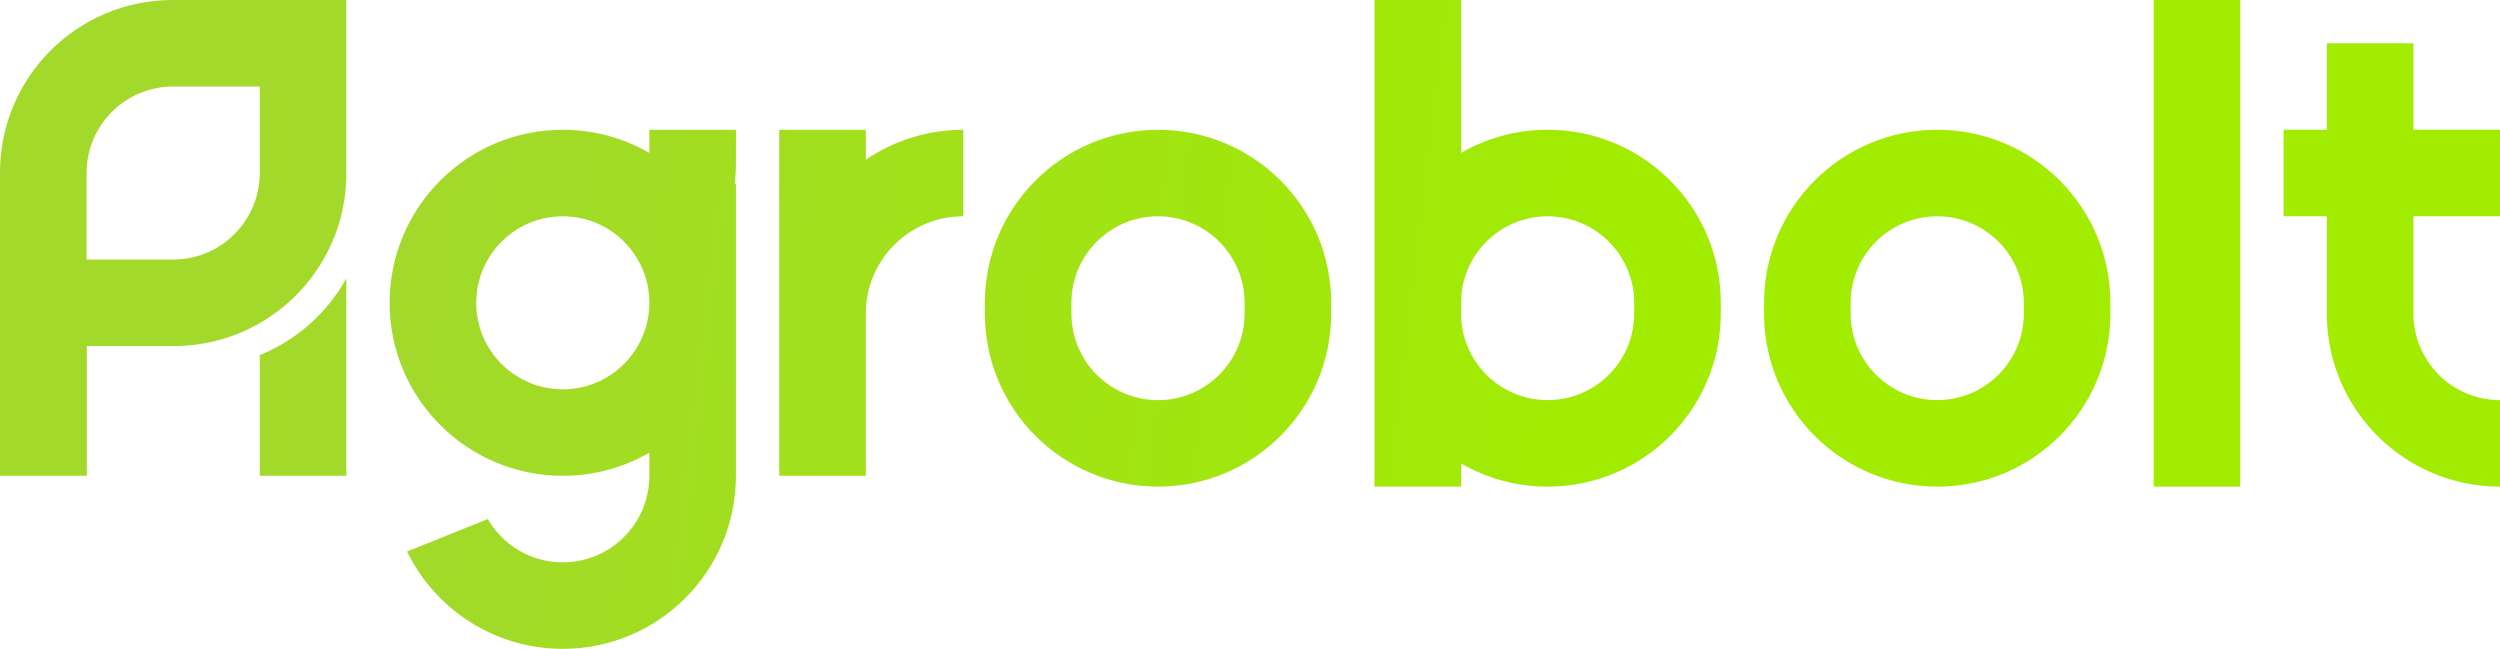 <svg width="3487" height="905" viewBox="0 0 3487 905" fill="none" xmlns="http://www.w3.org/2000/svg">
<path d="M3003.96 0H3124.72V678.737H3003.96V0Z" fill="url(#paint0_linear_691_18)"/>
<path d="M483.047 388.423C456.357 436.482 413.723 474.481 362.285 495.286V663.658H483.047V388.423Z" fill="url(#paint1_linear_691_18)"/>
<path fill-rule="evenodd" clip-rule="evenodd" d="M240.772 1.05816e-05C107.797 1.63895e-05 -5.81253e-06 107.71 0 240.577V663.654H121.138V482.657H242.276C285.976 482.657 326.957 471.025 362.286 450.689C434.461 409.147 483.048 331.282 483.048 242.08V0L240.772 1.05816e-05ZM241.524 120.664C174.829 120.664 120.762 174.687 120.762 241.329V361.993H241.524C308.219 361.993 362.286 307.97 362.286 241.329V120.664H241.524Z" fill="url(#paint2_linear_691_18)"/>
<path d="M1086.86 663.671H1207.62V437.426C1207.62 362.454 1268.45 301.678 1343.48 301.678V181.014C1293.1 181.014 1246.33 196.425 1207.62 222.785V181.014H1086.86V663.671Z" fill="url(#paint3_linear_691_18)"/>
<path fill-rule="evenodd" clip-rule="evenodd" d="M1373.67 422.343C1373.67 289.06 1481.8 181.014 1615.19 181.014C1748.59 181.014 1856.71 289.06 1856.71 422.343V437.426C1856.71 570.709 1748.59 678.754 1615.19 678.754C1481.8 678.754 1373.67 570.709 1373.67 437.426V422.343ZM1494.43 437.426C1494.43 504.067 1548.5 558.09 1615.19 558.09C1681.88 558.09 1735.95 504.067 1735.95 437.426V422.343C1735.95 355.701 1681.88 301.678 1615.19 301.678C1548.5 301.678 1494.43 355.701 1494.43 422.343V437.426Z" fill="url(#paint4_linear_691_18)"/>
<path fill-rule="evenodd" clip-rule="evenodd" d="M2460.53 422.343C2460.53 289.06 2568.65 181.014 2702.05 181.014C2835.45 181.014 2943.58 289.06 2943.58 422.343V437.426C2943.58 570.709 2835.45 678.754 2702.05 678.754C2568.65 678.754 2460.53 570.709 2460.53 437.426V422.343ZM2581.29 437.426C2581.29 504.067 2635.36 558.09 2702.05 558.09C2768.74 558.09 2822.81 504.067 2822.81 437.426V422.343C2822.81 355.701 2768.74 301.678 2702.05 301.678C2635.36 301.678 2581.29 355.701 2581.29 422.343V437.426Z" fill="url(#paint5_linear_691_18)"/>
<path d="M3245.48 60.329H3366.24V180.993H3487V301.657H3366.24V437.405C3366.24 504.046 3420.31 558.069 3487 558.069V678.733C3443.01 678.733 3401.76 666.981 3366.24 646.448C3294.05 604.721 3245.48 526.731 3245.48 437.405V301.657H3185.1V180.993H3245.48V60.329Z" fill="url(#paint6_linear_691_18)"/>
<path fill-rule="evenodd" clip-rule="evenodd" d="M1917.1 0H2037.86V213.282C2073.38 192.749 2114.63 180.996 2158.62 180.996C2292.02 180.996 2400.14 289.042 2400.14 422.325V437.408C2400.14 570.691 2292.02 678.737 2158.62 678.737C2114.63 678.737 2073.38 666.984 2037.86 646.451V678.737H1917.1V0ZM2037.86 437.408V422.325C2037.86 355.684 2091.93 301.661 2158.62 301.661C2225.31 301.661 2279.38 355.684 2279.38 422.325V437.408C2279.38 504.049 2225.31 558.072 2158.62 558.072C2091.93 558.072 2037.86 504.049 2037.86 437.408Z" fill="url(#paint7_linear_691_18)"/>
<path fill-rule="evenodd" clip-rule="evenodd" d="M1026.48 663.671C1026.48 796.954 918.345 905 784.955 905C689.459 905 606.908 849.623 567.711 769.253L680.349 724.004C701.229 760.07 740.256 784.336 784.955 784.336C851.65 784.336 905.717 730.313 905.717 663.671V631.386C870.191 651.919 828.947 663.671 784.955 663.671C651.564 663.671 543.431 555.626 543.431 422.343C543.431 289.06 651.564 181.014 784.955 181.014C828.947 181.014 870.191 192.767 905.717 213.299V181.014H1026.48V227.014C1026.48 236.972 1025.87 246.788 1024.7 256.429H1026.48V663.671ZM784.955 543.007C748.204 543.007 715.287 526.604 693.138 500.725C675.091 479.639 664.193 452.263 664.193 422.343C664.193 409.174 666.304 396.5 670.207 384.635C686.054 336.461 731.439 301.678 784.955 301.678C811.231 301.678 835.548 310.065 855.369 324.303C873.78 337.528 888.312 355.801 896.939 377.094C902.599 391.067 905.717 406.341 905.717 422.343C905.717 438.344 902.599 453.619 896.939 467.592C892.015 479.746 885.166 490.916 876.772 500.725C854.622 526.604 821.706 543.007 784.955 543.007Z" fill="url(#paint8_linear_691_18)"/>
<defs>
<linearGradient id="paint0_linear_691_18" x1="588.224" y1="368.666" x2="2260.22" y2="567.643" gradientUnits="userSpaceOnUse">
<stop stop-color="#A2D92B"/>
<stop offset="1" stop-color="#A1EC00"/>
</linearGradient>
<linearGradient id="paint1_linear_691_18" x1="588.224" y1="368.666" x2="2260.22" y2="567.643" gradientUnits="userSpaceOnUse">
<stop stop-color="#A2D92B"/>
<stop offset="1" stop-color="#A1EC00"/>
</linearGradient>
<linearGradient id="paint2_linear_691_18" x1="588.224" y1="368.666" x2="2260.22" y2="567.643" gradientUnits="userSpaceOnUse">
<stop stop-color="#A2D92B"/>
<stop offset="1" stop-color="#A1EC00"/>
</linearGradient>
<linearGradient id="paint3_linear_691_18" x1="588.224" y1="368.666" x2="2260.22" y2="567.643" gradientUnits="userSpaceOnUse">
<stop stop-color="#A2D92B"/>
<stop offset="1" stop-color="#A1EC00"/>
</linearGradient>
<linearGradient id="paint4_linear_691_18" x1="588.224" y1="368.666" x2="2260.22" y2="567.643" gradientUnits="userSpaceOnUse">
<stop stop-color="#A2D92B"/>
<stop offset="1" stop-color="#A1EC00"/>
</linearGradient>
<linearGradient id="paint5_linear_691_18" x1="588.224" y1="368.666" x2="2260.22" y2="567.643" gradientUnits="userSpaceOnUse">
<stop stop-color="#A2D92B"/>
<stop offset="1" stop-color="#A1EC00"/>
</linearGradient>
<linearGradient id="paint6_linear_691_18" x1="588.224" y1="368.666" x2="2260.22" y2="567.643" gradientUnits="userSpaceOnUse">
<stop stop-color="#A2D92B"/>
<stop offset="1" stop-color="#A1EC00"/>
</linearGradient>
<linearGradient id="paint7_linear_691_18" x1="588.224" y1="368.666" x2="2260.22" y2="567.643" gradientUnits="userSpaceOnUse">
<stop stop-color="#A2D92B"/>
<stop offset="1" stop-color="#A1EC00"/>
</linearGradient>
<linearGradient id="paint8_linear_691_18" x1="588.224" y1="368.666" x2="2260.22" y2="567.643" gradientUnits="userSpaceOnUse">
<stop stop-color="#A2D92B"/>
<stop offset="1" stop-color="#A1EC00"/>
</linearGradient>
</defs>
</svg>
